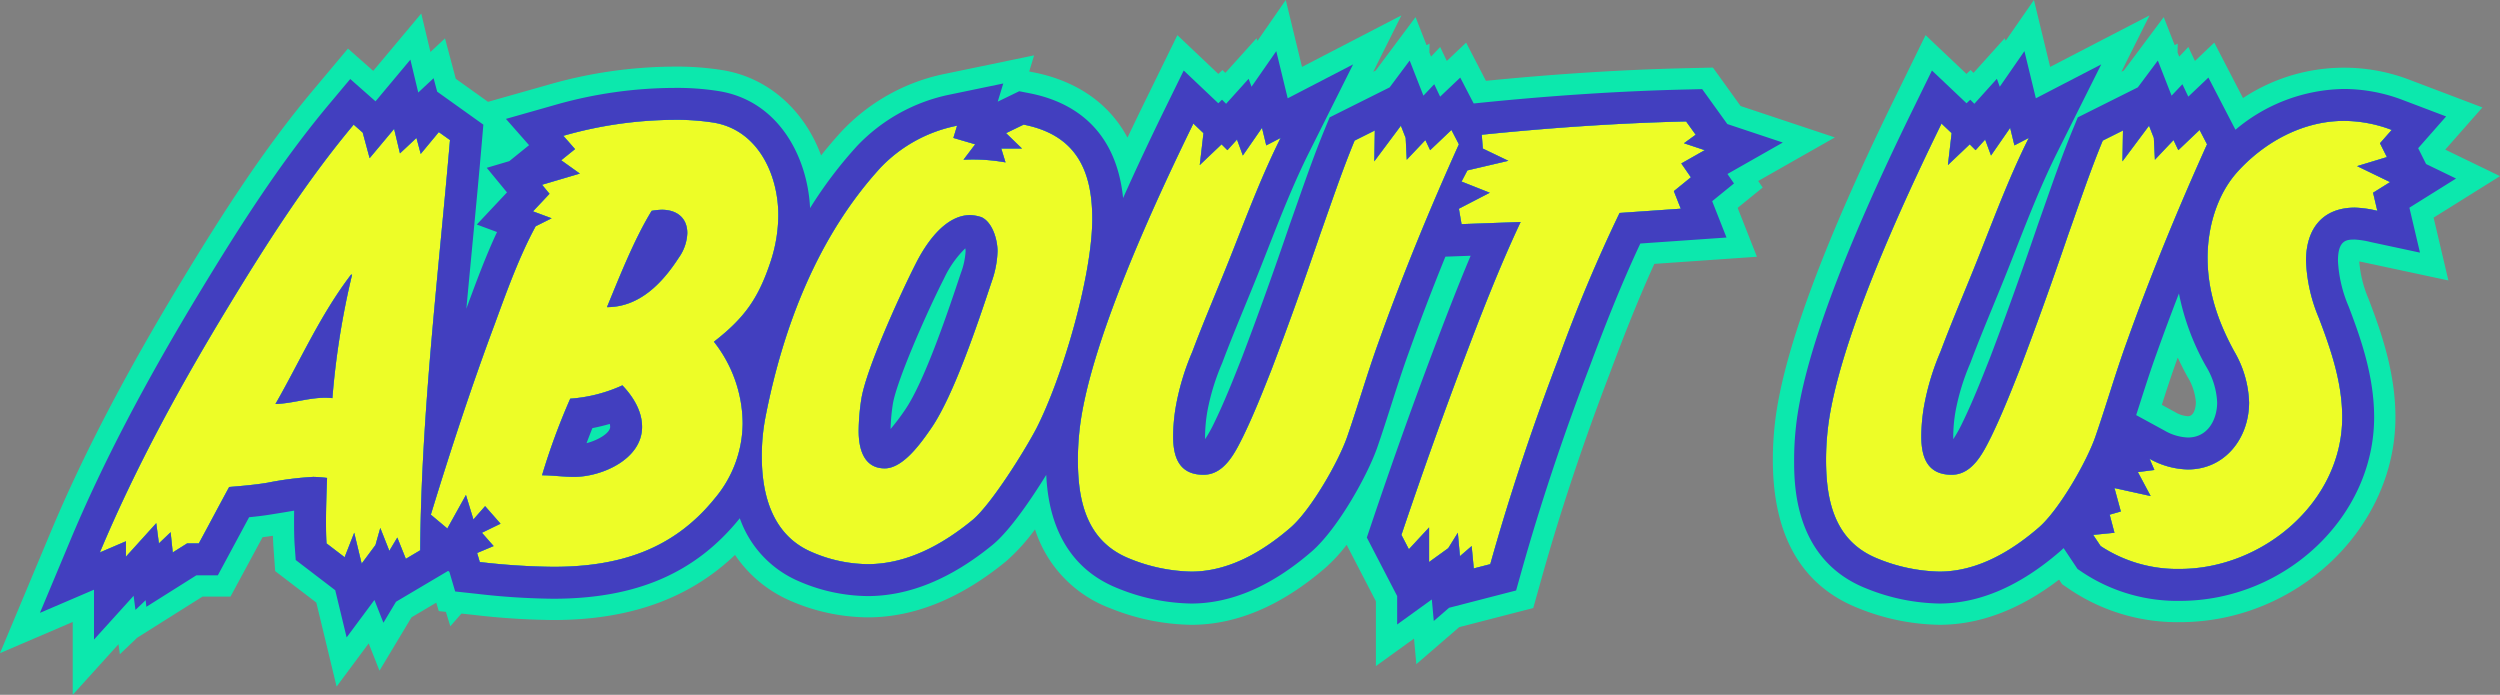 <svg xmlns="http://www.w3.org/2000/svg" width="469.818" height="130.578" viewBox="0 0 469.818 130.578">
  <rect x="0" y="0" width="469.818" height="130.578" fill="#808080" stroke="none"/>
  <g id="Group_4046" data-name="Group 4046" transform="translate(-16768.135 4614.02)">
    <path id="Path_9921" data-name="Path 9921" d="M38.3,27.6a151.46,151.46,0,0,0-3.7,23.2c-3.7-.4-7.1,1-10.7,1.1,4.7-8.2,8.4-16.7,14.2-24.3ZM54.6.8,51.2,4.9l-.8-3L47.3,4.8,46.2.2,41.6,5.7,40.3.9,38.6-.6C29.8,9.9,22.2,21.8,15.1,33.5,6.1,48.3-2.4,63.8-9.1,79.8l4.9-2.1v2.9l5.7-6.3L2,78.1,4.2,76l.4,3.8,2.7-1.7H9.5c1.9-3.5,3.8-7.1,5.7-10.6,2.4-.2,4.8-.4,7.2-.8A61.272,61.272,0,0,1,31,65.6a22.751,22.751,0,0,1,2.6.2c-.1,2.7-.2,5.3-.2,8,0,1.4,0,2.9.1,4.3l3.4,2.6,1.8-4.6,1.4,5.8,2.6-3.5.9-3.2,1.7,4.3L46.8,77l1.6,4,2.7-1.6c.2-25.8,3.4-51.5,5.6-77.1ZM92.8,56.2c0,6.1-7.6,9.4-12.8,9.4-2,0-4-.3-6-.3a124.269,124.269,0,0,1,5.3-14.4,28.354,28.354,0,0,0,9.8-2.5C91.1,50.5,92.8,53.2,92.8,56.2Zm8.5-36.4a8.513,8.513,0,0,1-1.6,4.6c-3.1,4.8-7.4,9.3-13.5,9.3,2.4-5.8,5.1-12.7,8.4-18.1a12.253,12.253,0,0,1,1.9-.2C99.3,15.4,101.3,16.9,101.3,19.8Zm17.1-3.4c0-7.7-3.9-16.1-12.3-17.4a44.8,44.8,0,0,0-7.3-.5A76.9,76.9,0,0,0,78,1.5L80.2,4,77.6,6.1l3.5,2.5L74,10.7l1.4,1.7-3.1,3.3L75.8,17l-3,1.5c-3.1,5.7-5.5,12.4-7.7,18.4-4.4,11.8-8.3,23.7-12,35.8l3.1,2.6L59.7,69l1.4,4.6,2.2-2.5,2.9,3.3-3.5,1.7,2.2,2.5-3.1,1.3.5,1.7a127.864,127.864,0,0,0,13.8.9c12.2,0,22.5-3.1,30.4-12.9a22.1,22.1,0,0,0,5.2-14.1,25.014,25.014,0,0,0-5.4-15.3c5.8-4.5,8.4-8.2,10.7-15.2A28.152,28.152,0,0,0,118.4,16.4Zm41.2,6.8a18.587,18.587,0,0,1-1.1,5.7c-2.5,7.5-7.1,21.4-11.4,27.6-1.8,2.6-5.2,7.5-8.7,7.5-4,0-4.9-3.8-4.9-7a40.473,40.473,0,0,1,.5-6c.9-5.7,7.4-19.9,10.2-25.4,1.9-3.8,5.5-9.2,10.3-9.2a7.789,7.789,0,0,1,2.1.4C158.7,17.8,159.6,21.1,159.6,23.2Zm17.8-6.1c0-9.3-3.2-15.8-12.9-17.7L161.2,1l3,2.9h-3.9l.8,2.6a34.629,34.629,0,0,0-7.9-.5l2.2-2.9-4.1-1.2L152-.4a27.087,27.087,0,0,0-14.4,7.9C125.8,20.4,119.3,37.4,116,54.3a38.084,38.084,0,0,0-.7,7.5c0,7.2,2,14.6,9.1,17.8A26.964,26.964,0,0,0,135.2,82c7.4,0,14.1-3.7,19.7-8.3,3.5-2.9,9.8-13,12-17.2C171.8,46.9,177.4,27.8,177.4,17.1ZM244.9.4l-4,3.8L240,2.3,236.5,6l-.2-4.1-.9-2.3-5,6.7.1-5.8-3.8,1.9c-2.4,5.8-4.4,11.8-6.5,17.7-2.9,8.5-5.9,16.9-9.1,25.3-1.7,4.3-3.4,8.6-5.4,12.7-1.5,3-3.5,7.1-7.4,7.1-4.5,0-5.7-3.2-5.7-7.2a34.3,34.3,0,0,1,.5-5.6,46.976,46.976,0,0,1,3.1-10.3c2.4-6.4,5.2-12.8,7.7-19.2,2.8-7.1,5.5-14.2,8.9-21l-2.7,1.4L209.3,0l-3.6,5.2-1.1-3-1.8,2-1.1-1.1L197.6,7l.7-6L196.4-.8c-7.3,14.9-19.7,41.7-21.4,57.7a50.68,50.68,0,0,0-.3,5.5c0,7.9,1.7,15.4,9.8,18.6A32.4,32.4,0,0,0,196,83.4c7.1,0,13.5-3.8,18.7-8.3,3.8-3.3,9.1-12.5,10.7-17.3,2-5.8,3.7-11.7,5.8-17.5,4.5-12.6,9.6-25,15.1-37.2Zm43.7,2.5,2.2-1.6L289-1.2c-12.8.3-25.7,1.2-38.4,2.5l.2,2.6,4.8,2.3L247.9,8l-1.1,2.1,5.3,2.1-5.8,3,.5,2.9,11.1-.4c-4.1,8.7-7.6,17.8-11,26.8-4,10.6-7.8,21.3-11.4,32l1.4,2.7,3.8-4.1v6.5l3.6-2.6,1.8-2.9.4,4.4,2.2-1.9.4,4.2,3.1-.8c3.7-13.2,8.1-26.3,13-39.1A288.369,288.369,0,0,1,276.5,16l11.5-.8-1.3-3.3,3.2-2.6-1.8-2.6,4.4-2.5ZM385.5.4l-4,3.8-.9-1.9L377.1,6l-.2-4.1L376-.4l-5,6.7.1-5.8-3.8,1.9c-2.4,5.8-4.4,11.8-6.5,17.7-2.9,8.5-5.9,16.9-9.1,25.3-1.7,4.3-3.4,8.6-5.4,12.7-1.5,3-3.5,7.1-7.4,7.1-4.5,0-5.7-3.2-5.7-7.2a34.3,34.3,0,0,1,.5-5.6,46.976,46.976,0,0,1,3.1-10.3c2.4-6.4,5.2-12.8,7.7-19.2,2.8-7.1,5.5-14.2,8.9-21l-2.7,1.4L349.9,0l-3.6,5.2-1.1-3-1.8,2-1.1-1.1L338.2,7l.7-6L337-.8c-7.3,14.9-19.7,41.7-21.4,57.7a50.676,50.676,0,0,0-.3,5.5c0,7.9,1.7,15.4,9.8,18.6a32.4,32.4,0,0,0,11.5,2.4c7.1,0,13.5-3.8,18.7-8.3,3.8-3.3,9.1-12.5,10.7-17.3,2-5.8,3.7-11.7,5.8-17.5,4.5-12.6,9.6-25,15.1-37.2Zm36.1,0a25.221,25.221,0,0,0-9-1.7c-7.7,0-15,4-20.1,9.7-3.8,4.3-5.5,10.4-5.5,16,0,6.4,2,12.1,5,17.6a20.2,20.2,0,0,1,2.8,9.6c0,6.7-4.5,12.6-11.5,12.6a15.285,15.285,0,0,1-7.2-2l.9,2.1-3.1.4,2.4,4.5-6.8-1.5,1.2,4.4-2.1.6.9,3.4-4,.4,1.4,2.1a26.184,26.184,0,0,0,14.9,4.3c15.5,0,30.5-12.5,30.5-28.5,0-6.5-2.1-12.7-4.4-18.7A30.3,30.3,0,0,1,405.5,25c0-5.9,3-10,9.2-10a20.257,20.257,0,0,1,4.2.6l-.8-3.4,3.2-2-6.2-3,5.6-1.7-1.3-2.6Z" transform="translate(16796 -4590)" fill="#edfd27"/>
    <path id="Path_9921_-_Outline" data-name="Path 9921 - Outline" d="M98.8-1.5A76.9,76.9,0,0,0,78,1.5L80.2,4,77.6,6.1l3.5,2.5L74,10.7l1.4,1.7-3.1,3.3L75.8,17l-3,1.5c-3.1,5.7-5.5,12.4-7.7,18.4-4.4,11.8-8.3,23.7-12,35.8l3.1,2.6L59.7,69l1.4,4.6,2.2-2.5,2.9,3.3-3.5,1.7,2.2,2.5-3.1,1.3.5,1.7a127.864,127.864,0,0,0,13.8.9c12.2,0,22.5-3.1,30.4-12.9a22.1,22.1,0,0,0,5.2-14.1,25.013,25.013,0,0,0-5.4-15.3c5.8-4.5,8.4-8.2,10.7-15.2a28.152,28.152,0,0,0,1.4-8.6c0-7.7-3.9-16.1-12.3-17.4a44.8,44.8,0,0,0-7.3-.5M86.2,33.7c2.4-5.8,5.1-12.7,8.4-18.1a12.252,12.252,0,0,1,1.9-.2c2.8,0,4.8,1.5,4.8,4.4a8.513,8.513,0,0,1-1.6,4.6c-3.1,4.8-7.4,9.3-13.5,9.3M80,65.6c-2,0-4-.3-6-.3a124.275,124.275,0,0,1,5.3-14.4,28.354,28.354,0,0,0,9.8-2.5c2,2.1,3.7,4.8,3.7,7.8,0,6.1-7.6,9.4-12.8,9.4M412.6-1.3c-7.7,0-15,4-20.1,9.7-3.8,4.3-5.5,10.4-5.5,16,0,6.4,2,12.1,5,17.6a20.2,20.2,0,0,1,2.8,9.6c0,6.7-4.5,12.6-11.5,12.6a15.285,15.285,0,0,1-7.2-2l.9,2.1-3.1.4,2.4,4.5-6.8-1.5,1.2,4.4-2.1.6.9,3.4-4,.4,1.4,2.1a26.184,26.184,0,0,0,14.9,4.3c15.5,0,30.5-12.5,30.5-28.5,0-6.5-2.1-12.7-4.4-18.7A30.3,30.3,0,0,1,405.5,25c0-5.9,3-10,9.2-10a20.258,20.258,0,0,1,4.2.6l-.8-3.4,3.2-2-6.2-3,5.6-1.7-1.3-2.6L421.6.4a25.221,25.221,0,0,0-9-1.7M289-1.2c-12.8.3-25.7,1.2-38.4,2.5l.2,2.6,4.8,2.3L247.9,8l-1.1,2.1,5.3,2.1-5.8,3,.5,2.9,11.1-.4c-4.1,8.7-7.6,17.8-11,26.8-4,10.6-7.8,21.3-11.4,32l1.4,2.7,3.8-4.1v6.5l3.6-2.6,1.8-2.9.4,4.4,2.2-1.9.4,4.2,3.1-.8c3.7-13.2,8.1-26.3,13-39.1A288.368,288.368,0,0,1,276.5,16l11.5-.8-1.3-3.3,3.2-2.6-1.8-2.6,4.4-2.5-3.9-1.3,2.2-1.6L289-1.2m-92.6.4c-7.3,14.9-19.7,41.7-21.4,57.7a50.68,50.68,0,0,0-.3,5.5c0,7.9,1.7,15.4,9.8,18.6A32.4,32.4,0,0,0,196,83.4c7.1,0,13.5-3.8,18.7-8.3,3.8-3.3,9.1-12.5,10.7-17.3,2-5.8,3.7-11.7,5.8-17.5,4.5-12.6,9.6-25,15.1-37.2L244.9.4l-4,3.8L240,2.3,236.5,6l-.2-4.1-.9-2.3-5,6.7.1-5.8-3.8,1.9c-2.4,5.8-4.4,11.8-6.5,17.7-2.9,8.5-5.9,16.9-9.1,25.3-1.7,4.3-3.4,8.6-5.4,12.7-1.5,3-3.5,7.1-7.4,7.1-4.5,0-5.7-3.2-5.7-7.2a34.3,34.3,0,0,1,.5-5.6,46.975,46.975,0,0,1,3.1-10.3c2.4-6.4,5.2-12.8,7.7-19.2,2.8-7.1,5.5-14.2,8.9-21l-2.7,1.4L209.3,0l-3.6,5.2-1.1-3-1.8,2-1.1-1.1L197.6,7l.7-6L196.4-.8M337-.8c-7.3,14.9-19.7,41.7-21.4,57.7a50.676,50.676,0,0,0-.3,5.5c0,7.9,1.7,15.4,9.8,18.6a32.4,32.4,0,0,0,11.5,2.4c7.1,0,13.5-3.8,18.7-8.3,3.8-3.3,9.1-12.5,10.7-17.3,2-5.8,3.7-11.7,5.8-17.5,4.5-12.6,9.6-25,15.1-37.2L385.5.4l-4,3.8-.9-1.9L377.1,6l-.2-4.1L376-.4l-5,6.7.1-5.8-3.8,1.9c-2.4,5.8-4.4,11.8-6.5,17.7-2.9,8.5-5.9,16.9-9.1,25.3-1.7,4.3-3.4,8.6-5.4,12.7-1.5,3-3.5,7.1-7.4,7.1-4.5,0-5.7-3.2-5.7-7.2a34.3,34.3,0,0,1,.5-5.6,46.976,46.976,0,0,1,3.1-10.3c2.4-6.4,5.2-12.8,7.7-19.2,2.8-7.1,5.5-14.2,8.9-21l-2.7,1.4L349.9,0l-3.6,5.2-1.1-3-1.8,2-1.1-1.1L338.2,7l.7-6L337-.8M38.6-.6C29.8,9.9,22.2,21.8,15.1,33.5,6.1,48.3-2.4,63.8-9.1,79.8l4.9-2.1v2.9l5.7-6.3L2,78.1,4.2,76l.4,3.8,2.7-1.7H9.5c1.9-3.5,3.8-7.1,5.7-10.6,2.4-.2,4.8-.4,7.2-.8A61.272,61.272,0,0,1,31,65.6a22.751,22.751,0,0,1,2.6.2c-.1,2.7-.2,5.3-.2,8,0,1.4,0,2.9.1,4.3l3.4,2.6,1.8-4.6,1.4,5.8,2.6-3.5.9-3.2,1.7,4.3L46.8,77l1.6,4,2.7-1.6c.2-25.8,3.4-51.5,5.6-77.1L54.6.8,51.2,4.9l-.8-3L47.3,4.8,46.2.2,41.6,5.7,40.3.9,38.6-.6m-4,51.4c-3.7-.4-7.1,1-10.7,1.1,4.7-8.2,8.4-16.7,14.2-24.3h.2a151.458,151.458,0,0,0-3.7,23.2M164.5-.6,161.2,1l3,2.9h-3.9l.8,2.6a34.63,34.63,0,0,0-7.9-.5l2.2-2.9-4.1-1.2L152-.4a27.087,27.087,0,0,0-14.4,7.9C125.8,20.4,119.3,37.4,116,54.3a38.084,38.084,0,0,0-.7,7.5c0,7.2,2,14.6,9.1,17.8A26.964,26.964,0,0,0,135.2,82c7.4,0,14.1-3.7,19.7-8.3,3.5-2.9,9.8-13,12-17.2,4.9-9.6,10.5-28.7,10.5-39.4,0-9.3-3.2-15.8-12.9-17.7M138.4,64c-4,0-4.9-3.8-4.9-7a40.475,40.475,0,0,1,.5-6c.9-5.7,7.4-19.9,10.2-25.4,1.9-3.8,5.5-9.2,10.3-9.2a7.789,7.789,0,0,1,2.1.4c2.1,1,3,4.3,3,6.4a18.587,18.587,0,0,1-1.1,5.7c-2.5,7.5-7.1,21.4-11.4,27.6-1.8,2.6-5.2,7.5-8.7,7.5m75.367-88.02,3.048,12.574L235.5-21.133l-5.3,10.606.456-.228,7.5-10.053,2.062,5.271.568-.284-.029,1.662.307.785,1.719-1.817,1.245,2.629,3.63-3.448,3.724,7.181c13.066-1.3,25.635-2.093,37.387-2.368l5.27-.123,5.2,7.226,17.712,5.9L302.544,9.995l.849,1.227-4.706,3.824,3.618,9.184L283.028,25.57c-3.258,7.15-6.07,14.43-8.461,20.83-4.974,12.995-9.251,25.855-12.739,38.3l-1.554,5.545-13.916,3.591-8.055,6.957-.437-4.81-7.166,5.176V88.967l-5.494-10.6a31.153,31.153,0,0,1-3.949,4.279C213.01,89.787,204.517,93.4,196,93.4a42.166,42.166,0,0,1-15.214-3.115A23.462,23.462,0,0,1,166.641,75.46a36.866,36.866,0,0,1-5.361,5.94C152.707,88.443,143.943,92,135.2,92a37.148,37.148,0,0,1-14.836-3.251,24.106,24.106,0,0,1-10.1-8.486C101.661,88.488,90.425,92.5,76.1,92.5a138.041,138.041,0,0,1-14.881-.959l-2.361-.257-2.1,2.388-.824-2.706-1.344-.146-.467-1.587-4.655,2.758L43.45,102.02l-2.028-5.13-6.031,8.119L31.58,89.22l-7.733-5.914-.321-4.494c-.05-.7-.08-1.424-.1-2.15-.636.1-1.286.191-1.947.272L15.45,88.1H10.186L-2.092,95.831l-3.252,3.1-.249-1.89-8.607,9.513V92.865l-13.665,5.856,9.541-22.784C-12.243,61.416-4.1,45.835,6.556,28.3c7.123-11.737,15.01-24.147,24.38-35.328l6.589-7.862,4.75,4.191L51.3-21.482l1.729,7.231,2.734-2.558,2.025,7.595L63.85-4.882,75.272-8.121A86.353,86.353,0,0,1,98.8-11.5a53.812,53.812,0,0,1,8.944.636c8.675,1.342,15.517,7.475,18.7,16.053q1.819-2.3,3.774-4.439a36.7,36.7,0,0,1,19.746-10.942l16.508-3.426-.923,3.034.87.17c5.352,1.048,13.18,4,17.605,12.257Q185.655-1.6,187.42-5.2L193.4-17.413l7.692,7.287.779-.741.544.543,5.855-6.506.178.487Zm140.6,0,3.048,12.574L376.1-21.133l-5.3,10.606.456-.228,7.5-10.053,2.062,5.271.568-.284-.029,1.662.307.785,1.718-1.816,1.245,2.629,3.63-3.449,5.4,10.42A34.428,34.428,0,0,1,425.147-8.95l13.5,5.12L431.661,4.1l10.292,4.98-12.478,7.8,2.778,11.805L416.8,25.378c-.4-.086-.889-.19-1.3-.267a22.271,22.271,0,0,0,1.74,7.018c2.446,6.382,5.059,13.9,5.059,22.271,0,20.869-18.547,38.5-40.5,38.5a36.214,36.214,0,0,1-20.533-6.038l-1.608-1.1-.572-.858c-7.373,5.64-14.921,8.492-22.487,8.492a42.166,42.166,0,0,1-15.214-3.115C310.725,86.073,305.3,76.686,305.3,62.4a60.844,60.844,0,0,1,.361-6.6c1.381-13,8.905-33.535,22.359-61L334-17.413l7.692,7.287.779-.741.544.543,5.855-6.506.178.487ZM383.3,54.2c1.483,0,1.5-2.574,1.5-2.6a10.711,10.711,0,0,0-1.623-4.894q-.968-1.775-1.784-3.533l-.175.49c-1.016,2.806-1.924,5.6-2.819,8.4l2.491,1.358A5.328,5.328,0,0,0,383.3,54.2Z" transform="translate(16796 -4590)" fill="#0ce8ad"/>
    <path id="Path_9921_-_Outline-2" data-name="Path 9921 - Outline" d="M98.8-1.5A76.9,76.9,0,0,0,78,1.5L80.2,4,77.6,6.1l3.5,2.5L74,10.7l1.4,1.7-3.1,3.3L75.8,17l-3,1.5c-3.1,5.7-5.5,12.4-7.7,18.4-4.4,11.8-8.3,23.7-12,35.8l3.1,2.6L59.7,69l1.4,4.6,2.2-2.5,2.9,3.3-3.5,1.7,2.2,2.5-3.1,1.3.5,1.7a127.864,127.864,0,0,0,13.8.9c12.2,0,22.5-3.1,30.4-12.9a22.1,22.1,0,0,0,5.2-14.1,25.013,25.013,0,0,0-5.4-15.3c5.8-4.5,8.4-8.2,10.7-15.2a28.152,28.152,0,0,0,1.4-8.6c0-7.7-3.9-16.1-12.3-17.4a44.8,44.8,0,0,0-7.3-.5M86.2,33.7c2.4-5.8,5.1-12.7,8.4-18.1a12.252,12.252,0,0,1,1.9-.2c2.8,0,4.8,1.5,4.8,4.4a8.513,8.513,0,0,1-1.6,4.6c-3.1,4.8-7.4,9.3-13.5,9.3M80,65.6c-2,0-4-.3-6-.3a124.275,124.275,0,0,1,5.3-14.4,28.354,28.354,0,0,0,9.8-2.5c2,2.1,3.7,4.8,3.7,7.8,0,6.1-7.6,9.4-12.8,9.4M412.6-1.3c-7.7,0-15,4-20.1,9.7-3.8,4.3-5.5,10.4-5.5,16,0,6.4,2,12.1,5,17.6a20.2,20.2,0,0,1,2.8,9.6c0,6.7-4.5,12.6-11.5,12.6a15.285,15.285,0,0,1-7.2-2l.9,2.1-3.1.4,2.4,4.5-6.8-1.5,1.2,4.4-2.1.6.9,3.4-4,.4,1.4,2.1a26.184,26.184,0,0,0,14.9,4.3c15.5,0,30.5-12.5,30.5-28.5,0-6.5-2.1-12.7-4.4-18.7A30.3,30.3,0,0,1,405.5,25c0-5.9,3-10,9.2-10a20.258,20.258,0,0,1,4.2.6l-.8-3.4,3.2-2-6.2-3,5.6-1.7-1.3-2.6L421.6.4a25.221,25.221,0,0,0-9-1.7M289-1.2c-12.8.3-25.7,1.2-38.4,2.5l.2,2.6,4.8,2.3L247.9,8l-1.1,2.1,5.3,2.1-5.8,3,.5,2.9,11.1-.4c-4.1,8.7-7.6,17.8-11,26.8-4,10.6-7.8,21.3-11.4,32l1.4,2.7,3.8-4.1v6.5l3.6-2.6,1.8-2.9.4,4.4,2.2-1.9.4,4.2,3.1-.8c3.7-13.2,8.1-26.3,13-39.1A288.368,288.368,0,0,1,276.5,16l11.5-.8-1.3-3.3,3.2-2.6-1.8-2.6,4.4-2.5-3.9-1.3,2.2-1.6L289-1.2m-92.6.4c-7.3,14.9-19.7,41.7-21.4,57.7a50.68,50.68,0,0,0-.3,5.5c0,7.9,1.7,15.4,9.8,18.6A32.4,32.4,0,0,0,196,83.4c7.1,0,13.5-3.8,18.7-8.3,3.8-3.3,9.1-12.5,10.7-17.3,2-5.8,3.7-11.7,5.8-17.5,4.5-12.6,9.6-25,15.1-37.2L244.9.4l-4,3.8L240,2.3,236.5,6l-.2-4.1-.9-2.3-5,6.7.1-5.8-3.8,1.9c-2.4,5.8-4.4,11.8-6.5,17.7-2.9,8.5-5.9,16.9-9.1,25.3-1.7,4.3-3.4,8.6-5.4,12.7-1.5,3-3.5,7.1-7.4,7.1-4.5,0-5.7-3.2-5.7-7.2a34.3,34.3,0,0,1,.5-5.6,46.975,46.975,0,0,1,3.1-10.3c2.4-6.4,5.2-12.8,7.7-19.2,2.8-7.1,5.5-14.2,8.9-21l-2.7,1.4L209.3,0l-3.6,5.2-1.1-3-1.8,2-1.1-1.1L197.6,7l.7-6L196.4-.8M337-.8c-7.3,14.9-19.7,41.7-21.4,57.7a50.676,50.676,0,0,0-.3,5.5c0,7.9,1.7,15.4,9.8,18.6a32.4,32.4,0,0,0,11.5,2.4c7.1,0,13.5-3.8,18.7-8.3,3.8-3.3,9.1-12.5,10.7-17.3,2-5.8,3.7-11.7,5.8-17.5,4.5-12.6,9.6-25,15.1-37.2L385.5.4l-4,3.8-.9-1.9L377.1,6l-.2-4.1L376-.4l-5,6.7.1-5.8-3.8,1.9c-2.4,5.8-4.4,11.8-6.5,17.7-2.9,8.5-5.9,16.9-9.1,25.3-1.7,4.3-3.4,8.6-5.4,12.7-1.5,3-3.5,7.1-7.4,7.1-4.5,0-5.7-3.2-5.7-7.2a34.3,34.3,0,0,1,.5-5.6,46.976,46.976,0,0,1,3.1-10.3c2.4-6.4,5.2-12.8,7.7-19.2,2.8-7.1,5.5-14.2,8.9-21l-2.7,1.4L349.9,0l-3.6,5.2-1.1-3-1.8,2-1.1-1.1L338.2,7l.7-6L337-.8M38.6-.6C29.8,9.9,22.2,21.8,15.1,33.5,6.1,48.3-2.4,63.8-9.1,79.8l4.9-2.1v2.9l5.7-6.3L2,78.1,4.2,76l.4,3.8,2.7-1.7H9.5c1.9-3.5,3.8-7.1,5.7-10.6,2.4-.2,4.8-.4,7.2-.8A61.272,61.272,0,0,1,31,65.6a22.751,22.751,0,0,1,2.6.2c-.1,2.7-.2,5.3-.2,8,0,1.4,0,2.9.1,4.3l3.4,2.6,1.8-4.6,1.4,5.8,2.6-3.5.9-3.2,1.7,4.3L46.8,77l1.6,4,2.7-1.6c.2-25.8,3.4-51.5,5.6-77.1L54.6.8,51.2,4.9l-.8-3L47.3,4.8,46.2.2,41.6,5.7,40.3.9,38.6-.6m-4,51.4c-3.7-.4-7.1,1-10.7,1.1,4.7-8.2,8.4-16.7,14.2-24.3h.2a151.458,151.458,0,0,0-3.7,23.2M164.5-.6,161.2,1l3,2.9h-3.9l.8,2.6a34.63,34.63,0,0,0-7.9-.5l2.2-2.9-4.1-1.2L152-.4a27.087,27.087,0,0,0-14.4,7.9C125.8,20.4,119.3,37.4,116,54.3a38.084,38.084,0,0,0-.7,7.5c0,7.2,2,14.6,9.1,17.8A26.964,26.964,0,0,0,135.2,82c7.4,0,14.1-3.7,19.7-8.3,3.5-2.9,9.8-13,12-17.2,4.9-9.6,10.5-28.7,10.5-39.4,0-9.3-3.2-15.8-12.9-17.7M138.4,64c-4,0-4.9-3.8-4.9-7a40.475,40.475,0,0,1,.5-6c.9-5.7,7.4-19.9,10.2-25.4,1.9-3.8,5.5-9.2,10.3-9.2a7.789,7.789,0,0,1,2.1.4c2.1,1,3,4.3,3,6.4a18.587,18.587,0,0,1-1.1,5.7c-2.5,7.5-7.1,21.4-11.4,27.6-1.8,2.6-5.2,7.5-8.7,7.5m73.58-78.412,2.149,8.864,12.289-6.372-8.252,16.5c-2.91,5.819-5.27,11.828-7.769,18.19l-.916,2.328c-1.077,2.757-2.216,5.532-3.356,8.307-1.478,3.6-2.958,7.2-4.308,10.8a42.692,42.692,0,0,0-2.775,9.019A29.146,29.146,0,0,0,198.6,58c0,.186,0,.355.01.509a25.6,25.6,0,0,0,1.666-2.979c1.963-4.023,3.6-8.181,5.243-12.336,3.148-8.264,6.124-16.6,9-25.031l1.414-4.011c1.652-4.71,3.315-9.439,5.221-14.046l.857-2.07L233.288-7.6l3.763-5.043,2.583,6.6,2.034-2.15,1.107,2.337,3.778-3.589,2.526,4.871.91-.093c13.608-1.393,26.685-2.244,38.87-2.53l3.162-.074,4.726,6.564L307.17,2.766l-10.4,5.911L298,10.453l-4.1,3.334,2.691,6.83-16.191,1.126c-3.739,7.95-6.913,16.142-9.571,23.256-5.007,13.079-9.322,26.058-12.843,38.619l-.933,3.327L244.453,90.2l-2.871,2.479-.368-4.045-6.514,4.7V87.992L229,77l.812-2.414c3.623-10.769,7.448-21.537,11.473-32.205,2.347-6.214,4.688-12.328,7.225-18.339l-4.745.171c-2.494,6.138-4.787,12.143-6.916,18.1-1.171,3.233-2.206,6.473-3.241,9.709-.827,2.584-1.653,5.166-2.537,7.729-1.723,5.172-7.443,15.537-12.438,19.874C211.14,86.115,203.528,89.4,196,89.4a38.084,38.084,0,0,1-13.728-2.829c-11.44-4.52-13.237-15.289-13.519-21.347-2.846,4.6-6.828,10.448-10.024,13.1C150.9,84.749,142.993,88,135.2,88a33.121,33.121,0,0,1-13.222-2.91,20.122,20.122,0,0,1-10.812-11.718C102.841,83.694,91.7,88.5,76.1,88.5a134.373,134.373,0,0,1-14.448-.935l-3.979-.432-1.08-3.672-.239-.2-9.8,5.806L44.19,93.012,42.5,88.733l-5.224,7.032L35.136,86.9l-7.428-5.68-.193-2.7c-.11-1.539-.115-3.188-.115-4.727q0-.931.014-1.849c-.521.085-1.041.177-1.558.266l-2.608.422c-1.4.233-2.836.406-4.3.55L13.07,84.1H9.032l-9.39,5.912L-.489,88.77-2.407,90.6l-.349-2.654L-10.2,96.175V86.8l-10.159,4.354,5.725-13.671c6-14.335,14.052-29.742,24.608-47.1C17.016,18.777,24.8,6.521,34-4.454l3.953-4.717,4.753,4.194,6.55-7.832L50.736-6.63l2.881-2.695.675,2.531,8.68,6.2-.293,3.408c-.546,6.358-1.154,12.722-1.763,19.092q-.573,6-1.138,12.081c1.82-4.967,3.638-9.865,5.76-14.4l-3.8-1.411,5.673-6.039L63.606,7.517,67.85,6.262l3.71-3L67.212-1.677l9.151-2.6A82.358,82.358,0,0,1,98.8-7.5a49.974,49.974,0,0,1,8.286.582c11.357,1.757,16.827,12.39,17.282,22.01a79.949,79.949,0,0,1,8.8-11.642,33.151,33.151,0,0,1,17.608-9.725l9.9-2.056-1.04,3.416,4.04-1.959,1.967.385c7.425,1.454,16.158,6.1,17.554,19.684q3.485-7.819,7.8-16.635l3.59-7.328,6.5,6.157.7-.669.766.766,4.233-4.7.547,1.492ZM139.5,56.6a40.894,40.894,0,0,0,2.664-3.516c3.751-5.409,8.331-19.151,10.532-25.756a13.868,13.868,0,0,0,.9-4.129,3.333,3.333,0,0,0-.054-.552,19.282,19.282,0,0,0-3.98,5.635c-3.5,6.879-8.981,19.479-9.64,23.652A35.373,35.373,0,0,0,139.5,56.6ZM82.363,59.268C84.68,58.657,86.8,57.314,86.8,56.2a2.373,2.373,0,0,0-.072-.555c-1.1.32-2.2.585-3.263.788Q82.905,57.814,82.363,59.268ZM352.58-14.412l2.149,8.864,12.289-6.372-8.252,16.5c-2.91,5.819-5.27,11.828-7.769,18.19l-.916,2.328c-1.077,2.757-2.216,5.532-3.356,8.307-1.478,3.6-2.958,7.2-4.308,10.8a42.691,42.691,0,0,0-2.775,9.019A29.146,29.146,0,0,0,339.2,58c0,.186,0,.355.01.509a25.6,25.6,0,0,0,1.666-2.979c1.963-4.023,3.6-8.181,5.243-12.336,3.148-8.264,6.124-16.6,9-25.031l1.414-4.011c1.652-4.71,3.315-9.439,5.221-14.046l.857-2.07L373.888-7.6l3.763-5.043,2.583,6.6,2.034-2.15,1.107,2.337,3.778-3.589L392.239.363A32.324,32.324,0,0,1,412.6-7.3a31.3,31.3,0,0,1,11.128,2.09l8.1,3.072-5.253,5.969,1.488,2.976,5.631,2.724-8.767,5.479,1.987,8.443-9.269-1.986A16.2,16.2,0,0,0,414.7,21c-1.5,0-3.2,0-3.2,4a24.949,24.949,0,0,0,2,8.557c2.319,6.05,4.8,13.154,4.8,20.843,0,18.7-16.715,34.5-36.5,34.5a32.236,32.236,0,0,1-18.28-5.343l-.965-.658-2.613-3.92q-.356.344-.708.65c-7.494,6.485-15.106,9.77-22.634,9.77a38.084,38.084,0,0,1-13.728-2.829C309.3,81.209,309.3,67.052,309.3,62.4a56.779,56.779,0,0,1,.337-6.163c1.333-12.55,8.728-32.638,21.975-59.677l3.59-7.328,6.5,6.157.7-.669.766.766,4.233-4.7.547,1.492ZM383.3,58.2c3.779,0,5.5-3.421,5.5-6.6a14.231,14.231,0,0,0-2.094-6.776,45.939,45.939,0,0,1-5.089-13.687q-2.187,5.637-4.166,11.181c-1.171,3.233-2.206,6.473-3.241,9.709q-.314.982-.629,1.964l5.393,2.942A9.42,9.42,0,0,0,383.3,58.2Z" transform="translate(16796 -4590)" fill="#423fbf"/>
  </g>
</svg>
